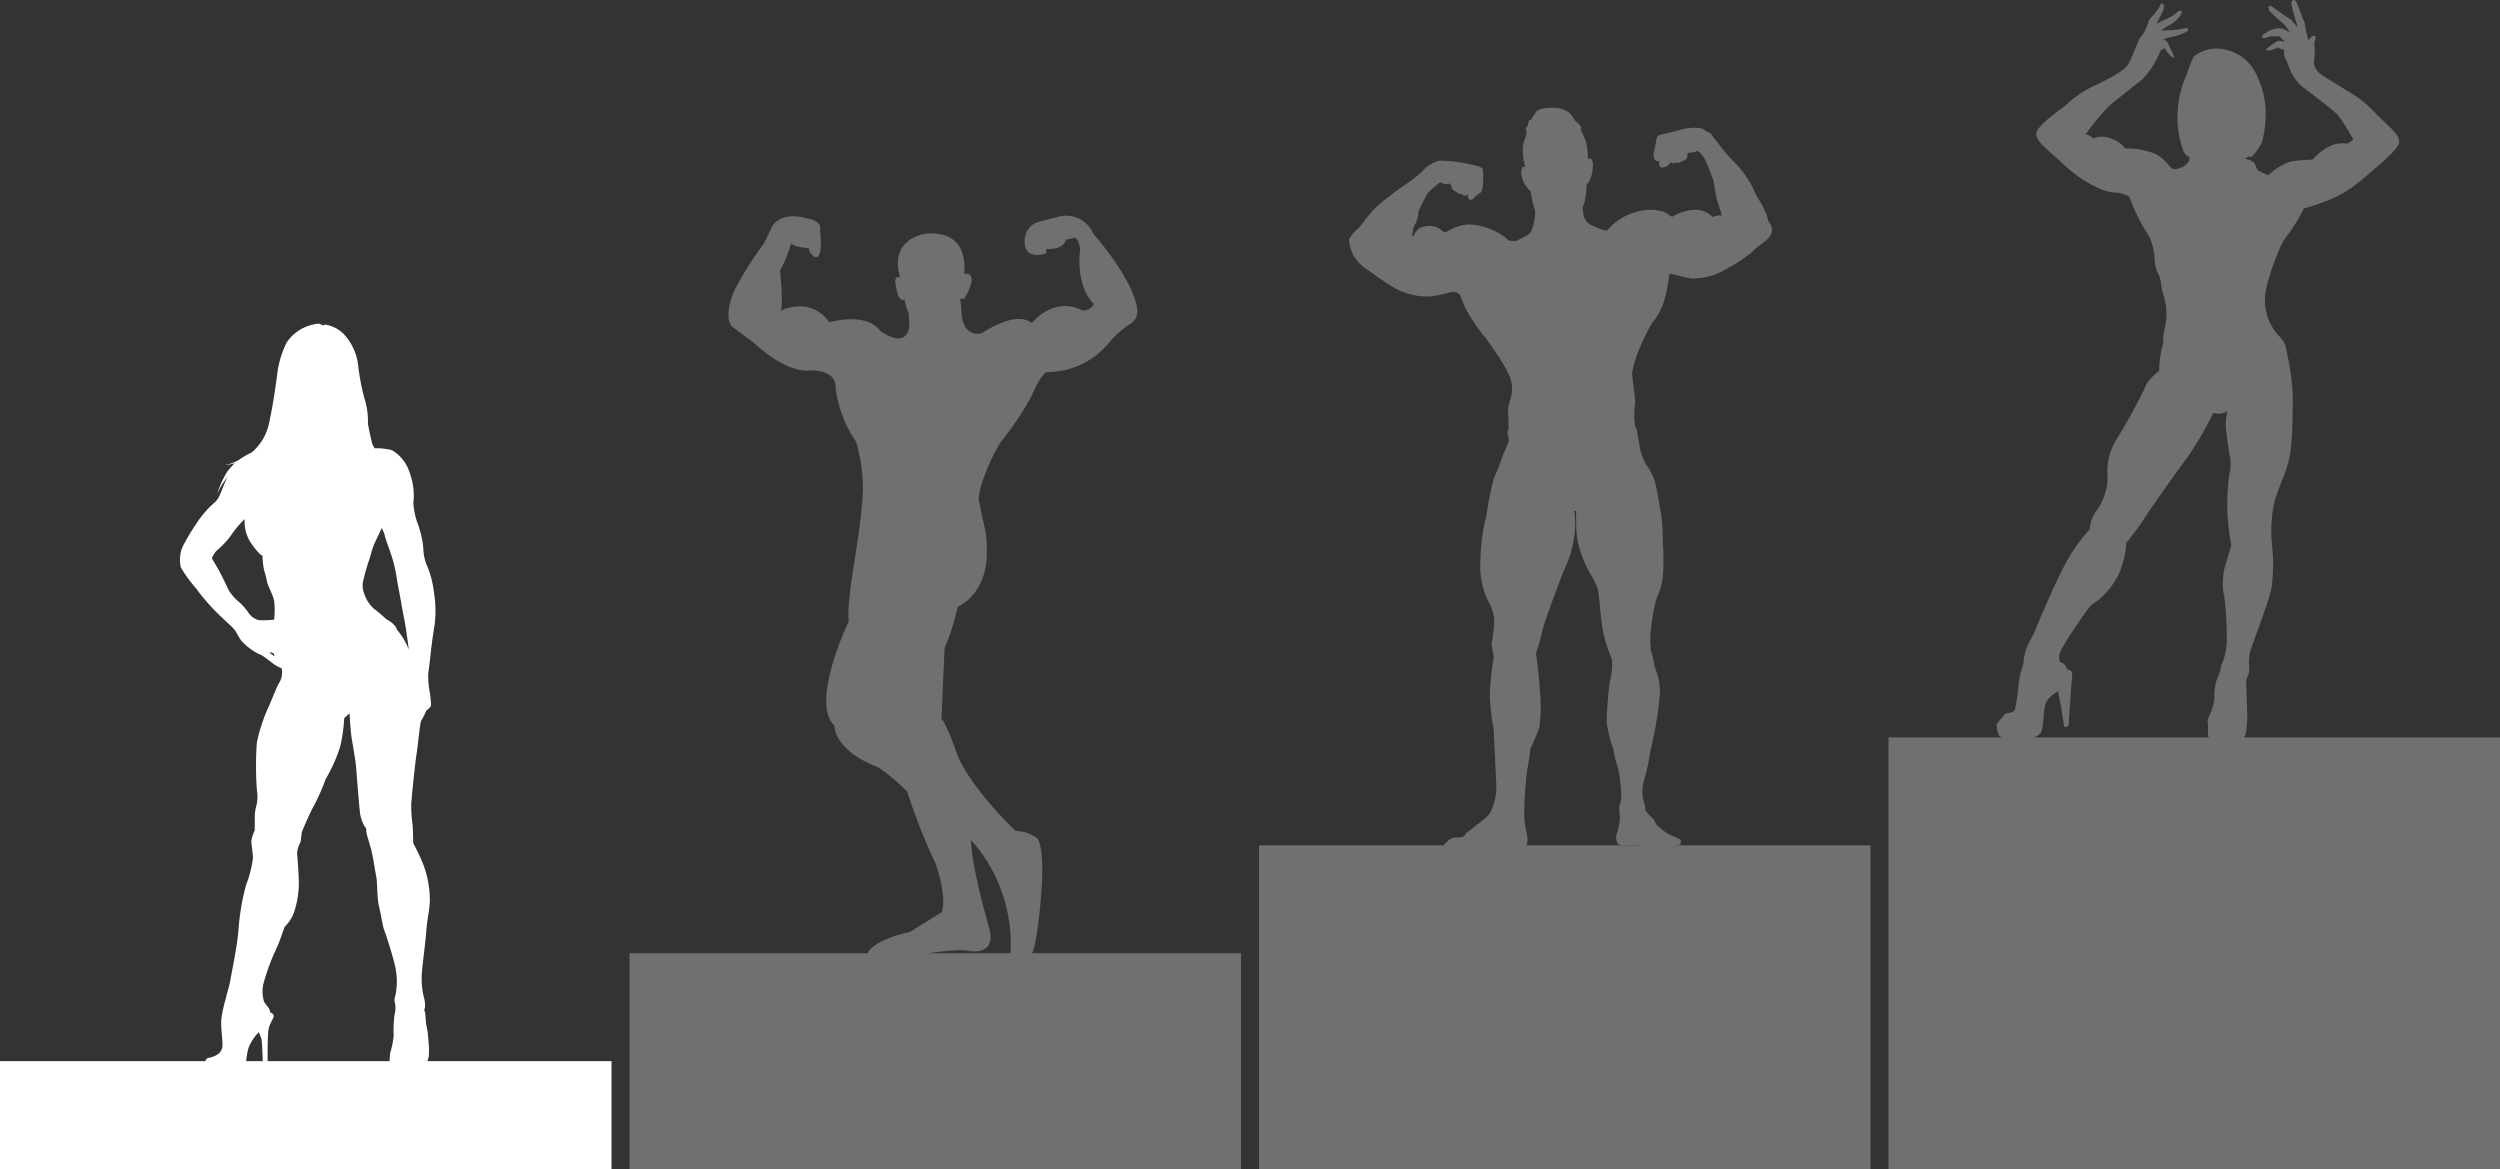 <svg xmlns="http://www.w3.org/2000/svg" width="278" height="130" viewBox="0 0 278 130">
  <rect x="0" y="0" width="278" height="130" fill="#333333" stroke="none"/>
  <g id="Group_540" data-name="Group 540" transform="translate(-196 -630)">
    <g id="Group_329" data-name="Group 329">
      <path id="Path_177" data-name="Path 177" d="M199.236,441.369a20.773,20.773,0,0,0,1.569-2.641,22.635,22.635,0,0,0,2.551-.859c2.156-.792,3.4-1.914,5.492-3.7s2.551-2.444,2.551-2.906-.262-.726-.655-1.188-1.569-1.519-1.765-1.716a13.623,13.623,0,0,0-2.094-1.915c-1.046-.726-3.466-2.113-4.184-2.641a1.914,1.914,0,0,1-.785-1.256l.066-.594a8.962,8.962,0,0,0,0-1.32,1.318,1.318,0,0,1,.064-.6,2.327,2.327,0,0,0,.066-.395c0-.133-.262-.133-.391-.068a2.122,2.122,0,0,0-.393.462,8.326,8.326,0,0,1-.391-1.716c-.066-.528-.327-.726-.327-.859a14.723,14.723,0,0,0-.655-1.716c-.13-.265-.327-.2-.327-.2s-.262.066-.2.528a18.748,18.748,0,0,0,.523,1.914,5.456,5.456,0,0,1,.132.594s-.523-.66-.655-.791a4.435,4.435,0,0,0-.589-.4c-.2-.132-1.308-.925-1.5-1.056s-.393-.2-.457-.066.064.331.064.331a.093.093,0,0,0,0,.132,18.187,18.187,0,0,0,1.505,1.387,3.468,3.468,0,0,1,.785,1.056s-.523-.331-.655-.4a1.635,1.635,0,0,0-1.046,0c-.653.132-.785.331-.785.331l-.457.263s-.327.331,0,.4.85-.265.98-.2a3.534,3.534,0,0,0,.85,0,2.828,2.828,0,0,0,.655.662,2.253,2.253,0,0,0-.85-.133,5.066,5.066,0,0,0-.982.662.9.9,0,0,0-.326.263c-.066.133.13.133.13.133h.261a7.021,7.021,0,0,0,.916-.331,1.874,1.874,0,0,0,.719.263,2.364,2.364,0,0,0-.066.462c0,.2.459,1.056.72,1.85a5.5,5.5,0,0,0,1.242,1.716s3.6,2.709,4.054,3.237a23.626,23.626,0,0,1,1.7,2.707,3.982,3.982,0,0,1-.655.462,3.275,3.275,0,0,0-1.9.263,5.789,5.789,0,0,0-1.962,1.519,16.132,16.132,0,0,0-2.42.2,6.464,6.464,0,0,0-2.484,1.519,8.3,8.3,0,0,1-1.178-.528,2.476,2.476,0,0,1-.327-.728c-.064-.2-.653-.462-.719-.462a2.714,2.714,0,0,1-.393-.132l.523-.263.132.132a5.122,5.122,0,0,0,1.242-1.716,12.8,12.8,0,0,0,.393-3.7,9.864,9.864,0,0,0-1.046-3.829,4.945,4.945,0,0,0-4.12-2.84,4.109,4.109,0,0,0-2.811.859,13.535,13.535,0,0,0-.785,1.981,10.961,10.961,0,0,0-.982,3.7,10.847,10.847,0,0,0,.523,4.623,1.344,1.344,0,0,0,.785.925s-.064.263-.13.462-.523.528-.523.528a2.412,2.412,0,0,1-.982.331c-.587.066-.849-1.058-2.222-1.718a8.467,8.467,0,0,0-3.336-.594A2.908,2.908,0,0,0,179.488,431a2.567,2.567,0,0,0-2.094-.066,2.069,2.069,0,0,0-.849-.462,25.574,25.574,0,0,1,2.615-3.169c.653-.528,3.466-2.775,3.793-3.038a10.1,10.1,0,0,0,1.176-1.585,17.1,17.1,0,0,0,.785-1.586,1.06,1.06,0,0,0,.393-.2,7.616,7.616,0,0,0,.653.859c.066,0,.327.263.393.2s-.132-.462-.132-.462-.457-.991-.587-1.254a.788.788,0,0,0-.523-.331s.653-.2,1.308-.331a5.77,5.77,0,0,0,1.373-.528.2.2,0,0,0,.13-.263c-.066-.2-.457-.066-.523-.066a3.767,3.767,0,0,0-.655.132,17.653,17.653,0,0,1-1.765.066c.327-.331,1.242-.726,1.569-1.057a4.406,4.406,0,0,0,.655-.793c.066-.132,0-.329-.066-.329s-.393.066-.457.2a4.085,4.085,0,0,1-.785.528l-1.505.727c.327-.528.784-1.519.784-1.519.066-.2.132-.662-.064-.727s-.327.133-.327.265a5.045,5.045,0,0,1-.72.991c-.261.329-.523.528-.587.925a4.653,4.653,0,0,1-.85,1.585c-.261.263-.85,2.113-1.308,2.9s-2.158,1.718-3.925,2.51a12.266,12.266,0,0,0-3.2,2.246s-3.007,2.047-3.138,2.972,1.373,1.914,3.2,3.632,4.184,2.9,5.362,2.972a3.738,3.738,0,0,1,1.767.462,21.578,21.578,0,0,0,2.288,4.555c.785,1.981.327,2.775.85,3.831s.262,1.056.653,2.51a6.834,6.834,0,0,1,.2,3.566,5.752,5.752,0,0,0-.2,1.782,11.023,11.023,0,0,0-.457,3.105s-1.373,1.122-1.5,1.716a62.053,62.053,0,0,1-3.336,6.076,6.748,6.748,0,0,0-.914,3.963v.594a7.028,7.028,0,0,1-1.112,3.1,3.549,3.549,0,0,0-.85,2.179,18.683,18.683,0,0,0-2.813,4.028c-1.373,2.575-3.4,7.529-3.4,7.529s-.262.528-.719,1.387a6.047,6.047,0,0,0-.459,2.047,9.9,9.9,0,0,0-.523,2.113,22.948,22.948,0,0,1-.391,2.84c-.132.594-.982.461-1.112.594s-.785.925-.916,1.122,0,.2,0,.462a.921.921,0,0,0,.132.463s-.2.594,1.439.925a3.709,3.709,0,0,0,3.268-.793c.327-.4.327-2.312.523-3.169s1.439-1.519,1.439-1.519.132.857.261,1.386.393,2.444.393,2.509.262.067.391,0,.132-.066.132-.2.326-5.019.391-5.547-.589-.594-.589-.594a.975.975,0,0,0-.719-.793c-.13-.066-.13-.395-.13-.594s-.132-.329,1.176-2.376,2.354-3.368,2.354-3.368a8.371,8.371,0,0,0,3.074-3.434,9.8,9.8,0,0,0,.85-3.5c.2-.2,1.7-2.179,1.961-2.641s3.531-5.151,4.839-6.867a37.761,37.761,0,0,0,2.878-4.953,1.685,1.685,0,0,0,1.569-.2,8.165,8.165,0,0,0-.2,1.453c0,.594.327,2.84.459,3.566a4.685,4.685,0,0,1-.066,2.113,26.024,26.024,0,0,0-.2,4.028,27.78,27.78,0,0,0,.391,3.566c.066.331.066.2-.523,2.115a7.407,7.407,0,0,0-.2,3.895,36.278,36.278,0,0,1,.262,4.688,6.411,6.411,0,0,1-.393,2.312,3.54,3.54,0,0,0-.326,1.188s-.459,1.124-.523,1.387a8.58,8.58,0,0,0-.132,1.65,6.156,6.156,0,0,1-.653,2.113c-.2.462,0,.991-.066,1.322a2.721,2.721,0,0,0,.457,1.716,8.427,8.427,0,0,0,3.138.068,5.32,5.32,0,0,0,.655-1.519c0-.265.13-1.056.13-1.453s-.064-1.916-.064-2.113-.066-1.85-.066-2.047a1.59,1.59,0,0,1,.2-.6,2.139,2.139,0,0,0,.132-.991,5.861,5.861,0,0,1,.064-1.451c.066-.6,2.094-5.547,2.42-7.331a19.3,19.3,0,0,0,.066-4.754,15.573,15.573,0,0,1,.132-4.16c.327-1.784,1.176-3.171,1.7-5.153s.459-6.207.459-7.726a32.814,32.814,0,0,0-.72-4.754c-.2-1.256-.914-1.321-1.5-2.378a5.615,5.615,0,0,1-.85-3.3c0-1.585,1.373-4.953,1.635-5.547A6.658,6.658,0,0,1,199.236,441.369Z" transform="translate(251.387 214.458)" fill="#707070"/>
      <rect id="Rectangle_163" data-name="Rectangle 163" width="68" height="48" transform="translate(406 712)" fill="#707070"/>
    </g>
    <g id="Group_327" data-name="Group 327">
      <g id="male-bodybuilder-silhouette-flexing-muscles" transform="translate(277 654)">
        <path id="Path_161" data-name="Path 161" d="M88.974,10.416C88.488,6.9,84.1,2.03,84.1,2.03A3.3,3.3,0,0,0,80,.151L78.028.659c-1.959.562-1.867,3.012-1.019,3.509a2.221,2.221,0,0,0,1.786,0c.1-.081.024-.479.024-.479,2.069.11,2.224-1.046,2.224-1.046l.706-.134c.7-.372.861,1.2.861,1.2-.477,4.445,1.526,6.077,1.526,6.077a1.166,1.166,0,0,1-1.3.711c-3.216-1.6-5.6,1.428-5.6,1.428-1.817-1.486-5.566,1.145-5.566,1.145-2.1.394-2.221-2.027-2.221-2.027s-.1-1.54-.167-1.683c-.105-.241.446-.116.446-.116,1.849-3.223,0-2.794,0-2.794C70.171.9,65.083,2.06,65.083,2.06,61.171,3.087,62.6,6.821,62.6,6.821c-.857-.2-.446,1.024-.446,1.024.223,1.885.928,1.46.928,1.46a7.579,7.579,0,0,0,.478,1.565l.056,1.511c-.441,2.517-3.207.428-3.207.428-1.624-2.191-5.692-.969-5.692-.969-2.1-2.992-5.414-1.287-5.414-1.287.351-.743-.056-4.445-.056-4.445A17.155,17.155,0,0,0,50.482,3.06c.354.457,1.949.534,1.949.534a1.4,1.4,0,0,0,.636.965c1.075.428.629-2.967.629-2.967C53.982.518,52.174.261,52.174.261c-3.152-.834-3.88,1.072-3.88,1.072l-.826,1.721a37.25,37.25,0,0,0-3.383,5.414c-1.271,3.337-.056,3.94-.056,3.94l2.294,1.7c3.883,3.6,6.231,3.084,6.231,3.084,3.123-.056,2.863,1.88,2.863,1.88A13.537,13.537,0,0,0,57.7,25.119a18.523,18.523,0,0,1,.76,5.209C58.3,35.555,56.585,42.067,56.881,45.1c0,0-4.335,9.013-1.583,11.592,0,0-.172,2.694,4.863,4.629a21.954,21.954,0,0,1,3.216,2.694,67.9,67.9,0,0,0,3.164,8.016s1.285,3.516.705,5.388l-3.571,2.221s-3.689.711-4.626,2.227c0,0-.646,1.636,3.513.643,0,0,5.738-1.056,7.378-.819,0,0,3.451.871,2.575-2.463,0,0-1.872-6.26-2.051-9.836a17.3,17.3,0,0,1,4.393,12.826s-.231.591.94.467c0,0,1.229,1.583,1.932-2.4,0,0,1.4-8.72.173-11.007a3.965,3.965,0,0,0-2.457-.877s-4.92-4.626-6.5-8.489c0,0-1.172-3.45-1.752-3.978l.349-7.9A23.426,23.426,0,0,0,69,43.47s3.2-1.263,3.24-5.974c.024-2.4-.215-2.395-.913-5.979a9.082,9.082,0,0,1,.381-1.85,22.8,22.8,0,0,1,2-4.407,34.086,34.086,0,0,0,3.482-5.18c1.2-2.773,1.759-2.708,1.759-2.708a8.891,8.891,0,0,0,6.627-2.965,10.743,10.743,0,0,1,2.537-2.34A1.649,1.649,0,0,0,88.974,10.416Z" transform="translate(-43.504 0)" fill="#707070"/>
      </g>
      <rect id="Rectangle_160" data-name="Rectangle 160" width="68" height="24" transform="translate(266 736)" fill="#707070"/>
    </g>
    <g id="Group_326" data-name="Group 326">
      <rect id="Rectangle_161" data-name="Rectangle 161" width="68" height="12" transform="translate(196 748)" fill="#fff"/>
      <path id="Path_172" data-name="Path 172" d="M492.263,91.533c.075-.765.291-2.563.506-3.812a12.744,12.744,0,0,0-.075-3.694,11.02,11.02,0,0,0-.657-2.671,5.246,5.246,0,0,1-.517-2.208,10.812,10.812,0,0,0-.592-2.628,8.121,8.121,0,0,1-.517-2.4A7.23,7.23,0,0,0,490,70.769a4.419,4.419,0,0,0-1.96-2.5,6.78,6.78,0,0,0-1.928-.215,1.983,1.983,0,0,1-.345-.808c-.172-.635-.409-1.928-.409-1.928a8.251,8.251,0,0,0-.409-2.886,25.1,25.1,0,0,1-.678-3.619,6.111,6.111,0,0,0-1.7-3.565,3.837,3.837,0,0,0-1.96-.948c-.108,0-.258.183-.409.022s-.42-.172-1.26.054a4.749,4.749,0,0,0-2.617,1.917,10.873,10.873,0,0,0-1.066,3.629c-.151,1.2-.474,3.4-.851,5.137a5.857,5.857,0,0,1-1.971,3.457,9.064,9.064,0,0,0-1.454.851,4.556,4.556,0,0,1-1.529.549,1.954,1.954,0,0,0,.42-.043,5.127,5.127,0,0,0,.689-.172,8.579,8.579,0,0,0-.851.959,11.082,11.082,0,0,0-1.12,2.466,9.27,9.27,0,0,1,.442-.862c.177-.3.563-.837.768-1.118-.3.493-.68,1.6-.941,2.163-.3.657-.592.775-1.1,1.282a11.761,11.761,0,0,0-1.551,1.949,24.431,24.431,0,0,0-1.476,2.488,3.859,3.859,0,0,0-.183,2.262,14.1,14.1,0,0,0,1.659,2.294,23.622,23.622,0,0,0,2.391,2.789c.743.711,1.562,1.454,1.842,1.756s.442.786.851,1.335a7.048,7.048,0,0,0,1.852,1.432,2.679,2.679,0,0,1,.722.388c.345.248.851.635,1.088.818a4.891,4.891,0,0,0,.808.42,2.187,2.187,0,0,1-.334,1.712c-.355.689-.872,2.078-1.217,2.789a18.828,18.828,0,0,0-1.206,3.759,36.733,36.733,0,0,0,.011,5.353,4.188,4.188,0,0,1-.065,1.68,4.288,4.288,0,0,0-.172,1.346c0,.42-.011,1.379-.011,1.379a4.6,4.6,0,0,0-.377,1.185c0,.356.162,1.217.183,1.906a12.827,12.827,0,0,1-.765,2.973,26.127,26.127,0,0,0-.851,5.072c-.129,1.723-.8,4.911-.926,5.654s-.4,1.443-.452,1.82a15.374,15.374,0,0,0-.528,2.412c-.065,1.023.172,2.38.129,2.973a1.223,1.223,0,0,1-.614.969,2.857,2.857,0,0,1-.969.344c-.129.011-.172.1-.269.226s.043.387.043.387a2.361,2.361,0,0,0-.237.162c-.075.065-.129.334-.021.409a9.208,9.208,0,0,0,1.777.086,11.49,11.49,0,0,0,2.908-.431,7.89,7.89,0,0,1,.291-2,5.621,5.621,0,0,1,1.12-1.7,4.117,4.117,0,0,1,.3.732c.108.377.151,3.016.194,3.07a.534.534,0,0,0,.441-.043.448.448,0,0,0,.065-.323c-.011-.2-.022-2.843.075-3.619s.614-1.346.592-1.637-.4-.377-.4-.377c.022-.442-.485-.829-.678-1.217a3.994,3.994,0,0,1-.086-1.885,24.072,24.072,0,0,1,1.486-4.05c.377-.786.829-2.262.915-2.38a4.369,4.369,0,0,0,1.034-1.626,10.546,10.546,0,0,0,.528-3.392c-.032-.959-.14-2.682-.194-3.08a2.7,2.7,0,0,1,.345-1.239c.118-.248.118-1.088.226-1.314s.689-1.7,1.368-2.94a22.345,22.345,0,0,0,1.228-2.811,17.636,17.636,0,0,0,1.615-3.6,18.758,18.758,0,0,0,.46-3.191c.267-.234.59-.549.59-.549s.105,2.092.267,2.989.42,2.5.444,2.787.315,4.128.42,4.984a4.14,4.14,0,0,0,.557,1.842c.226.258.146.275.186.622s.4,1.389.573,2.1.4,2.286.525,2.843.073,2.359.307,3.32.388,2.165.582,2.649.848,2.5,1.2,3.95a7.8,7.8,0,0,1,.024,3.368,1.262,1.262,0,0,0-.016.864,3.018,3.018,0,0,1-.073,1.236,14.493,14.493,0,0,0-.089,2.367,10.511,10.511,0,0,1-.388,1.858,9.225,9.225,0,0,0-.065,1.139,1.248,1.248,0,0,0-.032.541c.048.121.218.186.792.226s2.569-.1,2.956-.113a.442.442,0,0,0,.469-.533,2.346,2.346,0,0,1,.161-.8,8.192,8.192,0,0,0-.032-1.809,9.733,9.733,0,0,0-.218-1.72c-.1-.331-.081-1.252-.178-1.51s-.032-.3.016-.493a3.191,3.191,0,0,0-.153-1.228,8.973,8.973,0,0,1-.178-2.779c.1-1.147.388-3.247.485-4.572s.339-2.036.388-3.328a11.452,11.452,0,0,0-.727-3.974,23.118,23.118,0,0,0-1.131-2.391c0-.21,0-1.309-.065-2.052a14.49,14.49,0,0,1-.146-2.278c.049-.856.4-4.3.582-5.509s.4-3.64.528-3.759a8.976,8.976,0,0,0,.582-1.174s.032.054.183-.118.3-.2.323-.5a11.612,11.612,0,0,0-.194-1.68,10.117,10.117,0,0,1-.118-1.626C492.079,92.869,492.187,92.3,492.263,91.533Zm-17.318-.366s-.485-.312-.528-.442a1.208,1.208,0,0,1,.442.14A.361.361,0,0,1,474.945,91.167Zm-.011-4.06a9.6,9.6,0,0,1-1.637.065,1.886,1.886,0,0,1-1.131-.7,6.586,6.586,0,0,0-1.066-1.26,6,6,0,0,1-1.2-1.335c-.151-.3-.786-1.691-1.3-2.574s-.6-1.023-.6-1.023a2.994,2.994,0,0,1,.5-.808,9.947,9.947,0,0,0,1.583-1.659,11.021,11.021,0,0,1,1.573-1.885,4.3,4.3,0,0,0,.7,2.66c.861,1.271,1.282,1.422,1.282,1.422a8.413,8.413,0,0,0,.194,1.68,7.348,7.348,0,0,1,.312,1.228c.086.452.678,1.432.8,2.176A10.1,10.1,0,0,1,474.934,87.107Zm13.635,1.1c.054-.086-.248-.506-.528-.732a4.709,4.709,0,0,0-.646-.42,15.579,15.579,0,0,0-1.357-1.152,3.64,3.64,0,0,1-1.055-1.594,2.431,2.431,0,0,1-.183-1.368,24,24,0,0,1,.689-2.456c.216-.625.377-1.389.614-1.885s.786-1.659.786-1.659a2.738,2.738,0,0,1,.356.861c.14.56.506,1.475.765,2.283a14.521,14.521,0,0,1,.538,2.315c.108.732.409,2.165.571,3.166s.248,1.206.431,2.359.356,2.52.356,2.52A7.617,7.617,0,0,0,488.569,88.205Z" transform="translate(-248.446 611.795)" fill="#fff"/>
    </g>
    <g id="Group_328" data-name="Group 328">
      <rect id="Rectangle_159" data-name="Rectangle 159" width="68" height="36" transform="translate(336 724)" fill="#707070"/>
      <path id="Path_169" data-name="Path 169" d="M1054.879,27.862a.583.583,0,0,1-.26-.215c-.06-.129-.205-.191-.306-.406a3.292,3.292,0,0,1-.463-1.3c.039-.4.057-.692.232-.728s.225.075.225.075a9.371,9.371,0,0,1-.275-1.873,2.926,2.926,0,0,1,.266-1.357,4.912,4.912,0,0,0,.172-.7s-.147-.4-.081-.49.18-.1.207-.232.073-.578.177-.6a.491.491,0,0,0,.3-.229c.047-.109.14-.326.27-.368a.843.843,0,0,1,.291-.458,2.831,2.831,0,0,1,1.544-.318,2.87,2.87,0,0,1,2.044.553c.414.444.485.766.642.881s.613.521.641.7a.614.614,0,0,1-.026.31,9.069,9.069,0,0,1,.591,1.369,7.423,7.423,0,0,1,.195,1.851c.033.1.126-.113.3-.035s.3.424.255.9a3.876,3.876,0,0,1-.235,1.284c-.159.3-.223.578-.423.625a1.444,1.444,0,0,0-.036.461,9.837,9.837,0,0,1-.206,1.468,2.063,2.063,0,0,1-.221.613,3.312,3.312,0,0,0,.076.86,1.869,1.869,0,0,0,.635,1.058,7.694,7.694,0,0,0,1.915.763,2.557,2.557,0,0,0,.527-.5,6.622,6.622,0,0,1,3.99-1.819,5.268,5.268,0,0,1,1.829.195c.589.266.691.507.995.561a5.2,5.2,0,0,1,2.427-.758,2.6,2.6,0,0,1,2.04.783s.3-.088.539-.146a1.081,1.081,0,0,1,.468,0s-.041-.254-.065-.358-.479-1.42-.557-1.848-.216-1.461-.3-1.73-.535-1.476-.806-2.04a3.032,3.032,0,0,0-.63-.984,1.011,1.011,0,0,0-.376-.243.957.957,0,0,1-.3.145,1.7,1.7,0,0,1-.444.034c-.107-.025-.339.17-.339.17s.053.376-.051.488a.9.9,0,0,1-.521.3,1.285,1.285,0,0,1-.376.22.386.386,0,0,1-.288-.1.479.479,0,0,1-.288.136c-.176.015-.191-.09-.23-.093a.529.529,0,0,0-.135.034,2.756,2.756,0,0,1-.346.355c-.11.073-.5.249-.708.125s-.2-.346-.165-.652a.971.971,0,0,1-.466-.119,1.086,1.086,0,0,1-.115-.933c.085-.437.224-1.169.257-1.361a.6.6,0,0,1,.472-.543c.361-.087,1.324-.3,2.184-.532a5.318,5.318,0,0,1,2.31-.19,6.7,6.7,0,0,1,.648.373,1.44,1.44,0,0,1,.516.306,3.122,3.122,0,0,0,.342.5c.175.193.47.582.757.954a13.431,13.431,0,0,0,1.389,1.592,11.528,11.528,0,0,1,1.911,2.533c.454.825.413.956.826,1.625a9.4,9.4,0,0,1,.918,1.774c.16.485.108.656.354.942a1.2,1.2,0,0,1,.073,1.275c-.226.525-1.174,1.074-1.526,1.4a14.258,14.258,0,0,1-3.248,2.288,7.157,7.157,0,0,1-3.949,1.154c-.968-.1-2.089-.568-2.527-.507a22.037,22.037,0,0,1-.572,2.937,6.417,6.417,0,0,1-1.339,2.486,21.008,21.008,0,0,0-1.607,3.349,10.99,10.99,0,0,0-.637,2.278c-.005.212.348,2.672.339,3.272a12.345,12.345,0,0,0-.087,2.009c.1.55.1.682.216.844a1.861,1.861,0,0,1,.128.681s.132.6.24,1.248a5.486,5.486,0,0,0,.729,2.085,6.362,6.362,0,0,1,1.14,2.626c.275,1.405.324,1.791.475,2.576a18.171,18.171,0,0,1,.229,3.367,26.615,26.615,0,0,1,.008,3.971c-.22,1.689-.613,1.765-.854,2.953a22.355,22.355,0,0,0-.427,2.54,8.956,8.956,0,0,0-.02,2.719,11.563,11.563,0,0,1,.4,1.777,6.514,6.514,0,0,1,.544,3.314,41.455,41.455,0,0,1-1.036,6.07,27.041,27.041,0,0,1-.74,3.4,4.016,4.016,0,0,0,.051,2.265,2.7,2.7,0,0,1,.138.857,3.351,3.351,0,0,0,.495.616,2.2,2.2,0,0,1,.6.68.918.918,0,0,0,.264.444,10.317,10.317,0,0,0,1.154.878,3.39,3.39,0,0,0,.671.306,2.143,2.143,0,0,0,.454.212c.18.06.363.182.316.423s-.163.4-.509.356a.645.645,0,0,1-.442.14,2.988,2.988,0,0,1-.959.057,6.683,6.683,0,0,1-1.484.125s-.29.028-.344-.154a1.1,1.1,0,0,1-.577-.064,1.662,1.662,0,0,0-.934-.123c-.529.013-1.564.125-1.756-.155a1.288,1.288,0,0,1-.118-1.123,7.621,7.621,0,0,0,.351-1.865,4.545,4.545,0,0,1-.063-1.25,3.585,3.585,0,0,0,.208-1.292,18.559,18.559,0,0,0-.326-2.744,13.991,13.991,0,0,1-.541-2.193,16.319,16.319,0,0,1-.754-2.975,36.7,36.7,0,0,1,.379-4.761,6.661,6.661,0,0,0,.191-2.35,15.147,15.147,0,0,1-1.05-3.523c-.253-1.627-.356-3.58-.5-4.181a8.748,8.748,0,0,0-.9-1.881,12.413,12.413,0,0,1-1.413-3.855,25.407,25.407,0,0,1-.1-3.012c0-.044-.22.013-.22.013a9.056,9.056,0,0,1,0,2.8,11.466,11.466,0,0,1-.946,3.338c-.3.679-.939,2.384-1.376,3.548s-1.01,2.838-1.141,3.314-.3,1.35-.485,1.846a9.645,9.645,0,0,0-.3,1.015s.3,2.048.447,4.228a18.636,18.636,0,0,1-.065,3.931,19.6,19.6,0,0,1-1.01,2.379,22.278,22.278,0,0,1-.329,2.252,41.294,41.294,0,0,0-.355,5.183,12.306,12.306,0,0,0,.285,2.031c.1.436.161,1.112-.149,1.394a10.63,10.63,0,0,1-3.077.354c-.661.021-2.207.145-2.531.19s-.752-.027-.99.128a4.286,4.286,0,0,1-1.443.224c-.423.015-.522-.032-.566-.179a.467.467,0,0,1-.014-.246s-.467.009-.483-.1a.612.612,0,0,1,.074-.56,3.319,3.319,0,0,1,.825-.692c.172-.081.914-.061,1.173-.156a.63.63,0,0,0,.339-.24.858.858,0,0,1,.358-.374,7.345,7.345,0,0,0,.734-.58c.3-.22.635-.469,1.038-.828a2.3,2.3,0,0,0,.928-1.351,6.047,6.047,0,0,0,.38-2.758c-.067-1.32-.246-5.493-.289-5.932a22.2,22.2,0,0,1-.417-3.868,31.146,31.146,0,0,1,.45-4.13,10.361,10.361,0,0,1-.248-1.4c.044-.47.143-.732.17-1.192a11.136,11.136,0,0,0,.129-1.6,5.835,5.835,0,0,0-.717-2.033,8.98,8.98,0,0,1-.825-4.524,20.794,20.794,0,0,1,.662-4.892,37.651,37.651,0,0,1,.805-4.1c.411-.977.579-1.286.758-1.862s.646-1.661.787-1.96a1.382,1.382,0,0,0,.128-.687c.018-.292-.153-.362-.126-.646a1.516,1.516,0,0,1,.115-.466s.006-.653-.029-1.269a4.169,4.169,0,0,1,.163-1.766,3.9,3.9,0,0,0,.033-2.649,17.489,17.489,0,0,0-1.751-2.979,15.461,15.461,0,0,0-1.028-1.459,20.619,20.619,0,0,1-2.052-2.988c-.471-.979-.628-1.561-.772-1.756a1.027,1.027,0,0,0-.944-.3,13.266,13.266,0,0,1-2.486.505,7.7,7.7,0,0,1-3.751-.914,36.543,36.543,0,0,1-3.048-2.057,4.516,4.516,0,0,1-1.643-1.706,5.315,5.315,0,0,1-.439-1.652,3.446,3.446,0,0,1,.973-1.195c.28-.2,1.146-1.558,2.124-2.5a38.272,38.272,0,0,1,3.747-2.819,11.1,11.1,0,0,0,1.513-1.314,4.042,4.042,0,0,1,1.666-.952,15.375,15.375,0,0,1,3.286.367c.814.191,1.447.3,1.561.59a4.211,4.211,0,0,1,.039,1.145,3.767,3.767,0,0,1-.07.931c-.068.357-.159.609-.415.615,0,0-.213.295-.406.306,0,0-.162.4-.489.4s-.3-.539-.3-.539-.014-.088-.14.017a.493.493,0,0,1-.609-.15s-.494.011-.488-.2c0,0-.469-.167-.545-.419a1.777,1.777,0,0,1-.082-.348s-.192-.112-.224-.208a.5.5,0,0,1-.435.1,4.687,4.687,0,0,1-.558-.2,1.594,1.594,0,0,0-.364.277,5.727,5.727,0,0,0-1.129,1.08c-.256.456-.865,1.683-.9,1.817s-.037.426-.168.919-.419.845-.444,1.014a2.951,2.951,0,0,1-.172.848,1.107,1.107,0,0,0,.246-.014,1.4,1.4,0,0,1,1.116-1.009,2.317,2.317,0,0,1,1.77.242c.284.186.361.438.718.356a5.12,5.12,0,0,1,2.44-.847,7.277,7.277,0,0,1,3.675,1.13,4.96,4.96,0,0,1,.823.659s.6.071.7.074a5.442,5.442,0,0,0,.954-.443c.506-.25.8-.461.938-.875a7.065,7.065,0,0,0,.36-1.865,2.224,2.224,0,0,0-.122-.593,8.983,8.983,0,0,1-.265-.929A7.168,7.168,0,0,0,1054.879,27.862Z" transform="translate(-688.7 623.336)" fill="#707070"/>
    </g>
  </g>
</svg>
